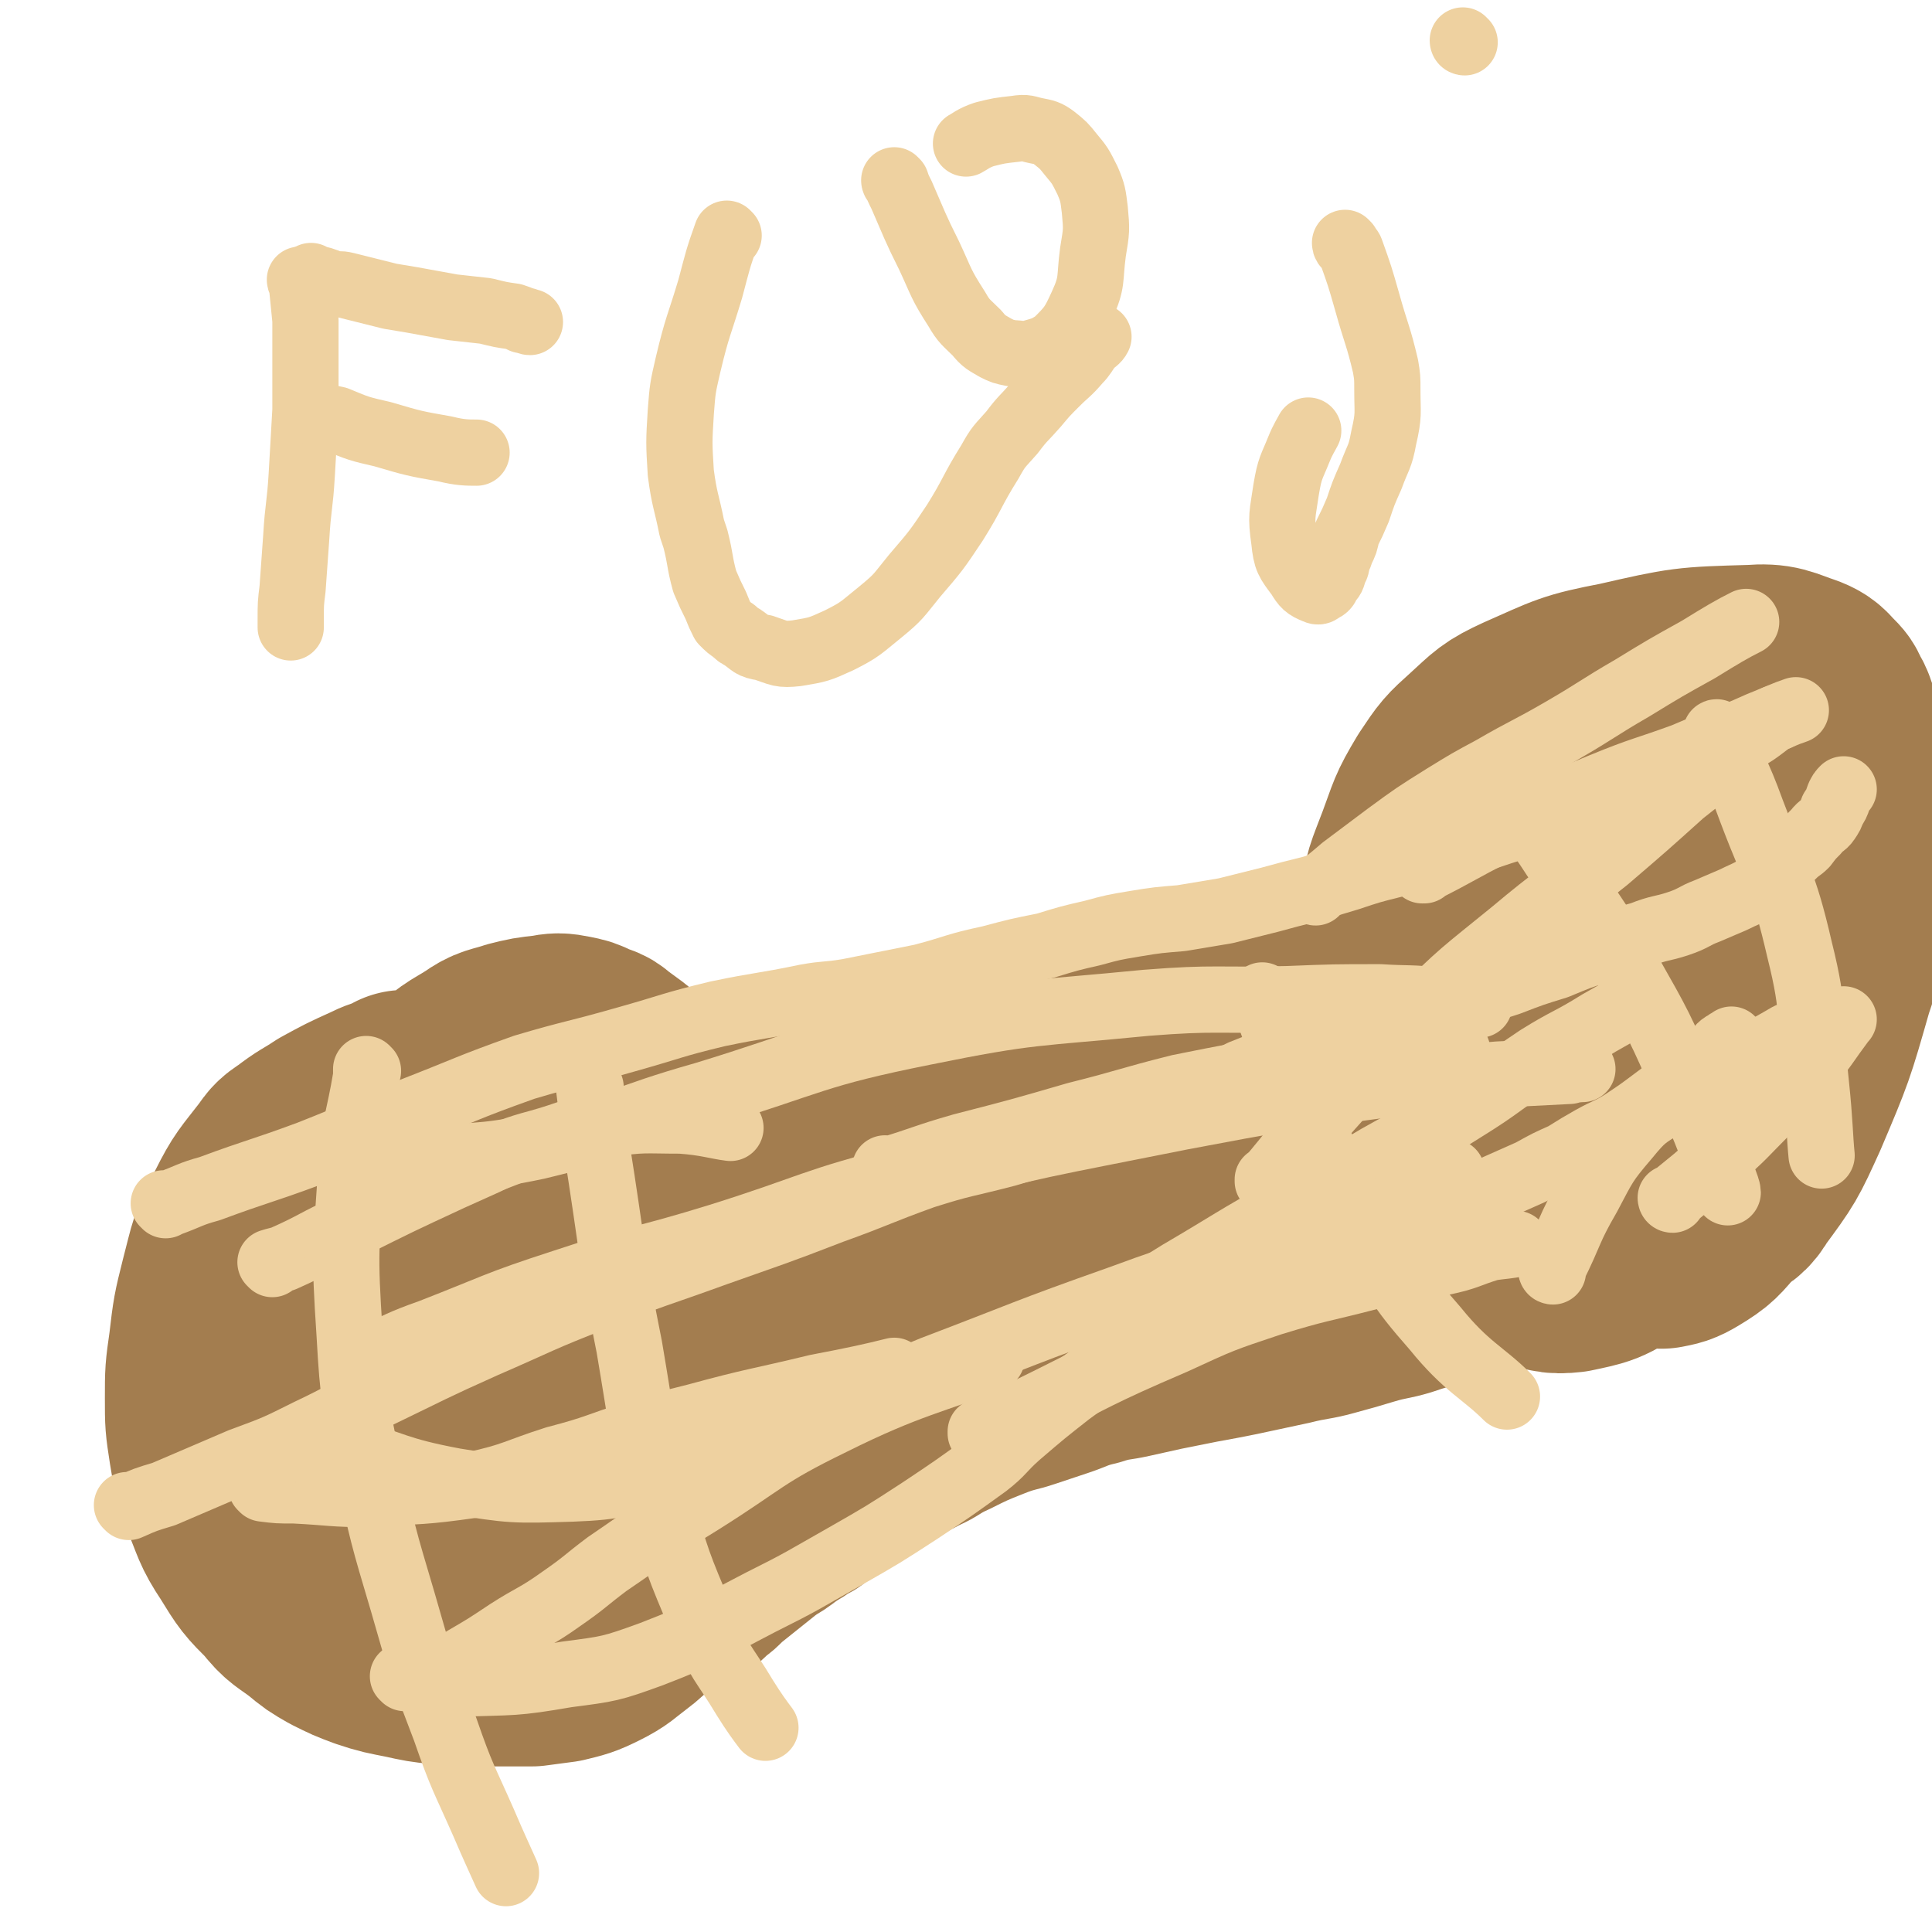 <svg viewBox='0 0 1050 1050' version='1.1' xmlns='http://www.w3.org/2000/svg' xmlns:xlink='http://www.w3.org/1999/xlink'><g fill='none' stroke='#A37D4F' stroke-width='120' stroke-linecap='round' stroke-linejoin='round'><path d='M221,599c0,0 -1,-1 -1,-1 0,0 1,1 1,1 -1,0 -2,0 -3,1 -7,2 -8,2 -14,5 -11,5 -11,5 -22,11 -9,6 -9,5 -18,12 -5,3 -5,4 -8,8 -10,13 -11,13 -18,27 -9,17 -8,17 -13,36 -4,16 -4,16 -6,33 -2,14 -2,14 -2,28 0,13 0,13 2,26 2,12 2,13 6,24 6,14 5,15 13,27 8,13 8,13 18,23 7,9 8,8 17,15 6,5 6,5 13,9 8,4 8,4 16,7 9,3 10,3 20,5 9,2 9,2 18,3 7,1 7,0 15,1 9,0 9,0 18,0 8,0 8,0 16,0 7,-1 8,-1 15,-2 8,-2 9,-2 17,-6 8,-4 8,-5 16,-11 8,-6 7,-7 14,-15 7,-7 7,-7 13,-15 5,-5 4,-6 8,-12 5,-7 5,-7 9,-14 6,-13 8,-12 10,-26 5,-27 5,-28 5,-56 0,-22 -3,-22 -5,-44 -1,-12 -1,-12 -3,-24 -2,-11 -3,-11 -6,-21 -3,-10 -3,-10 -8,-20 -6,-12 -5,-13 -13,-24 -8,-12 -9,-12 -19,-22 -7,-7 -8,-7 -16,-13 -3,-3 -4,-2 -8,-4 -4,-2 -4,-2 -9,-3 -5,-1 -6,-1 -11,0 -9,1 -9,1 -17,3 -9,3 -10,2 -17,7 -11,7 -12,6 -20,16 -15,20 -16,21 -26,44 -10,24 -9,25 -14,51 -3,18 -2,19 -1,37 0,16 1,16 3,31 1,14 1,14 4,28 3,12 3,12 7,23 3,8 3,8 8,14 4,4 4,4 9,7 6,3 6,5 12,4 10,0 12,1 20,-5 16,-12 18,-14 27,-32 12,-23 12,-25 16,-50 4,-27 2,-28 -1,-55 -1,-11 -2,-11 -6,-21 -1,-3 -2,-3 -4,-5 -1,-2 -2,-2 -3,-3 -2,-1 -1,-2 -3,-2 -3,-1 -3,-1 -6,0 -6,2 -8,1 -12,6 -12,13 -15,13 -20,30 -8,23 -6,25 -6,50 -1,19 0,19 3,38 2,13 3,13 6,25 2,5 2,5 5,9 1,2 1,3 3,4 2,2 3,3 5,2 10,-6 12,-6 18,-15 15,-21 15,-22 25,-47 6,-15 5,-16 8,-33 1,-7 0,-7 0,-14 0,-3 0,-3 0,-6 -1,-3 -1,-4 -3,-6 -3,-3 -3,-3 -7,-4 -4,-1 -5,-2 -9,-1 -14,7 -20,13 -28,18 '/><path d='M880,414c0,0 -1,-1 -1,-1 -1,0 0,1 -1,1 -3,1 -3,1 -7,2 -3,0 -3,0 -6,1 -8,1 -8,1 -15,3 -8,3 -8,3 -16,6 -5,3 -6,2 -10,6 -8,6 -9,6 -15,13 -6,7 -6,8 -9,17 -3,8 -3,8 -4,16 -1,10 -1,10 -1,19 0,5 0,5 1,11 2,9 1,9 4,19 3,9 3,9 7,19 4,10 4,10 9,21 3,8 3,8 7,17 3,7 3,7 7,15 3,7 3,7 7,15 3,6 3,6 6,11 3,5 3,5 6,9 3,4 3,4 6,8 3,4 3,4 6,8 3,3 3,4 6,6 4,4 4,4 9,6 4,3 4,3 9,4 6,2 7,2 13,2 5,-1 5,-1 10,-2 7,-2 7,-2 12,-5 6,-3 6,-4 11,-8 7,-5 8,-4 12,-11 14,-19 14,-19 24,-41 14,-33 14,-33 24,-68 5,-14 3,-14 6,-29 1,-7 1,-6 2,-13 0,-3 0,-3 0,-7 0,-4 0,-4 0,-9 0,-9 0,-9 0,-19 0,-14 0,-14 -1,-29 0,-13 0,-13 -2,-26 -1,-5 -1,-6 -3,-11 -1,-3 -1,-3 -3,-6 -1,-3 -1,-3 -4,-6 -3,-3 -3,-4 -8,-6 -12,-4 -13,-6 -26,-5 -35,1 -35,1 -70,9 -26,5 -26,6 -51,17 -13,6 -13,7 -24,17 -10,9 -10,9 -18,21 -9,15 -8,15 -14,31 -6,16 -7,16 -9,33 -3,17 -3,17 -3,35 0,12 0,13 2,25 2,11 2,12 8,22 6,12 6,12 14,23 9,9 9,9 19,18 11,9 11,9 22,18 11,8 11,8 23,15 9,5 9,5 19,10 8,4 8,4 15,7 5,2 4,2 9,3 4,2 4,2 9,2 5,-1 6,-1 11,-4 10,-6 10,-7 17,-15 8,-10 8,-11 14,-22 5,-8 5,-8 9,-17 3,-6 3,-5 6,-12 3,-8 3,-8 6,-17 5,-18 6,-18 8,-36 5,-37 6,-37 7,-74 1,-28 0,-28 -4,-56 -1,-10 -2,-10 -5,-19 -1,-2 -1,-2 -3,-4 -1,-2 -1,-3 -3,-2 -18,5 -20,3 -35,14 -38,26 -39,27 -71,59 -27,27 -29,27 -47,59 -13,24 -13,26 -17,52 -4,21 -2,22 1,42 2,15 3,15 10,29 5,11 5,12 12,21 6,7 7,7 15,11 9,4 10,5 19,4 14,-3 16,-3 28,-12 20,-16 20,-17 35,-38 18,-25 18,-26 31,-53 13,-29 12,-29 22,-59 6,-19 6,-19 11,-38 2,-9 2,-9 3,-19 1,-5 1,-5 0,-10 0,-3 -1,-3 -2,-6 -1,-3 -1,-3 -3,-6 -1,-2 -1,-2 -4,-3 -4,-2 -5,-4 -9,-2 -21,11 -23,11 -40,28 -16,16 -16,17 -27,37 -6,11 -5,11 -8,23 -1,8 0,8 -1,16 0,4 0,4 0,8 0,3 0,3 1,6 1,3 1,4 3,6 1,2 1,3 3,3 2,1 2,1 5,1 3,-1 3,0 6,-1 3,-1 3,-2 6,-3 3,-2 3,-2 6,-3 3,-2 3,-1 6,-3 2,-1 1,-2 3,-3 1,-1 2,-1 3,-1 '/></g>
<g fill='none' stroke='#A37D4F' stroke-width='60' stroke-linecap='round' stroke-linejoin='round'><path d='M325,586c0,0 -1,-1 -1,-1 0,0 0,0 1,1 0,0 0,0 0,0 0,0 -1,-1 -1,-1 0,0 0,1 1,1 2,0 2,0 4,0 1,-1 1,-1 2,-2 2,-1 2,-1 5,-2 3,-2 3,-2 5,-3 3,-2 3,-2 6,-3 4,-1 4,-1 8,-2 4,-1 4,-1 8,-2 4,-1 4,-1 9,-2 3,0 3,0 6,-1 6,-2 6,-2 13,-3 8,-2 8,-2 16,-3 6,-1 6,0 12,0 5,0 5,0 10,0 5,0 5,0 9,0 5,0 5,0 9,0 5,0 5,0 9,0 4,0 4,0 8,0 5,0 5,0 9,0 4,0 4,0 9,0 4,0 4,0 9,0 5,0 5,0 9,0 5,0 5,0 9,0 5,0 5,0 9,0 4,0 4,0 9,0 4,0 4,0 9,0 5,0 5,0 9,0 4,0 4,0 8,0 4,0 4,0 8,0 4,0 4,0 7,0 4,0 4,0 8,0 4,0 4,0 8,0 4,0 4,0 7,0 4,0 4,0 8,0 4,-1 4,0 8,-1 4,-1 4,-1 8,-2 4,-1 4,-1 8,-2 4,-1 4,-1 8,-2 4,-1 3,-2 7,-3 4,-1 4,-1 8,-2 4,-1 3,-2 7,-3 4,-2 4,-2 8,-3 4,-1 4,-1 8,-2 4,-1 4,-2 8,-3 4,-1 4,-1 8,-2 4,-2 4,-2 9,-3 4,-2 4,-2 9,-3 4,-2 4,-2 9,-3 4,-2 4,-2 9,-3 4,-2 4,-2 8,-3 4,-2 4,-2 9,-3 4,-2 4,-2 9,-3 4,-2 4,-2 9,-3 4,-2 4,-2 9,-3 4,-2 4,-1 9,-3 4,-2 4,-3 9,-5 4,-2 4,-2 9,-4 3,-1 3,-2 6,-3 3,-1 3,-2 5,-3 '/><path d='M385,887c0,0 -1,-1 -1,-1 0,0 0,1 1,1 0,-1 1,-1 1,-1 2,-2 2,-2 4,-3 4,-3 4,-3 7,-6 4,-3 4,-3 8,-7 5,-4 5,-4 10,-8 5,-4 5,-4 10,-8 4,-3 5,-3 9,-6 4,-3 4,-3 9,-6 4,-3 4,-2 8,-5 4,-3 3,-3 7,-6 3,-2 3,-2 6,-4 5,-4 5,-4 11,-7 7,-5 7,-5 15,-9 8,-5 9,-4 18,-9 9,-4 8,-5 17,-9 10,-5 10,-5 20,-9 10,-4 10,-3 19,-6 9,-3 9,-3 18,-6 9,-3 9,-4 18,-6 9,-3 9,-2 18,-4 9,-2 9,-2 18,-4 10,-2 10,-2 20,-4 11,-2 11,-2 21,-4 14,-3 14,-3 28,-6 12,-3 12,-2 23,-5 11,-3 11,-3 21,-6 10,-3 10,-2 20,-5 9,-3 9,-3 18,-5 9,-3 9,-3 18,-5 8,-2 8,-2 15,-3 6,-2 6,-2 12,-3 6,-2 6,-2 11,-3 6,-2 6,-2 12,-3 4,-2 4,-2 8,-3 4,-2 4,-2 9,-3 4,-2 4,-2 9,-3 4,-2 4,-2 8,-3 3,-2 3,-2 6,-3 0,0 0,0 0,0 '/><path d='M411,618c0,0 -1,-1 -1,-1 0,0 0,1 1,1 1,0 1,0 3,0 23,-1 23,0 47,-2 32,-2 32,-3 64,-7 36,-4 36,-4 72,-8 30,-3 30,-2 60,-5 29,-3 29,-3 58,-5 23,-2 23,-1 47,-2 28,-2 28,-2 56,-5 13,-1 13,-1 26,-3 15,-3 15,-2 29,-7 4,-1 4,-2 7,-5 2,-2 2,-1 3,-3 1,-2 1,-3 0,-5 -1,-3 -1,-4 -3,-6 -9,-6 -9,-8 -19,-10 -45,-7 -45,-10 -91,-9 -60,0 -61,1 -121,11 -70,13 -70,15 -137,36 -50,15 -50,18 -99,37 -22,8 -22,9 -44,17 -8,3 -9,3 -18,4 -7,2 -7,1 -15,2 -5,0 -5,0 -10,0 -2,0 -3,-1 -4,0 -1,0 0,1 1,1 15,6 15,8 32,11 39,6 39,6 78,6 42,1 42,0 84,-3 54,-4 54,-6 107,-10 42,-3 42,-4 84,-4 17,-1 17,0 35,2 11,2 11,2 22,4 10,2 10,2 19,4 4,0 4,0 8,0 2,-1 3,0 4,-1 1,-2 2,-5 0,-7 -31,-18 -31,-28 -66,-33 -46,-6 -51,-3 -97,10 -47,14 -46,20 -90,44 -49,26 -50,25 -95,57 -28,19 -27,21 -52,43 -12,11 -11,12 -22,23 -5,5 -5,5 -9,9 -1,2 -2,2 -2,3 0,1 0,1 1,1 4,-1 4,0 8,-1 28,-7 28,-8 55,-16 41,-12 41,-14 82,-24 47,-12 47,-11 94,-21 52,-11 51,-12 103,-20 33,-6 33,-4 66,-8 9,-1 9,-2 18,-3 3,-1 3,0 6,0 1,0 1,0 3,0 2,0 2,0 3,0 1,0 2,0 2,0 0,0 -1,-1 -3,0 -7,1 -7,1 -14,2 -26,6 -26,5 -52,11 -40,10 -41,9 -81,20 -38,10 -38,10 -75,23 -22,7 -21,8 -43,16 -8,3 -8,3 -17,5 -2,1 -2,1 -4,2 -2,0 -3,0 -3,0 -1,-1 -1,-2 0,-3 6,-5 6,-6 13,-9 30,-10 31,-8 62,-15 35,-9 35,-9 69,-18 26,-6 26,-6 53,-12 24,-6 24,-5 48,-12 27,-7 27,-7 53,-15 14,-5 14,-6 28,-12 5,-2 5,-2 10,-5 2,-1 2,-1 3,-3 1,-1 1,-2 0,-3 0,-2 0,-2 -2,-3 -2,-2 -2,-3 -4,-3 -14,-1 -15,-1 -29,1 -45,8 -45,7 -89,19 -38,12 -38,14 -75,29 -30,12 -30,14 -60,27 -17,7 -17,8 -35,14 -6,2 -7,1 -13,2 -4,0 -4,0 -8,0 -3,0 -3,0 -5,0 -1,-1 -2,0 -3,-1 0,-1 0,-2 1,-3 2,-2 3,-2 6,-3 9,-4 9,-4 18,-7 34,-9 34,-8 68,-17 35,-10 35,-12 70,-22 24,-7 25,-7 49,-13 14,-3 14,-3 29,-6 9,-2 9,-1 18,-3 3,-1 3,-2 7,-3 2,-1 2,-1 3,-2 1,-1 2,-1 1,-2 -1,-3 -1,-5 -4,-7 -33,-16 -32,-23 -68,-28 -61,-10 -64,-8 -126,-1 -54,6 -54,10 -106,27 -26,8 -26,10 -51,22 -4,2 -4,2 -8,5 -2,2 -2,2 -3,3 -2,3 -2,3 -2,5 -1,3 0,3 0,6 0,3 -1,3 0,6 1,3 0,4 3,6 6,4 7,4 14,6 15,4 15,4 29,4 21,1 21,0 42,-2 18,-2 18,-2 37,-4 16,-2 16,-2 32,-3 18,-2 18,-2 36,-3 27,-3 27,-2 53,-5 33,-4 33,-4 66,-9 20,-3 20,-2 39,-5 5,-1 5,-2 10,-2 2,-1 2,0 3,0 2,-1 2,-1 3,-1 0,0 1,0 1,0 -2,0 -2,0 -4,0 -1,0 -1,-1 -2,0 -61,8 -61,6 -121,16 -40,7 -40,8 -79,17 -19,5 -19,6 -38,11 -2,1 -2,1 -4,2 -1,0 -1,0 -2,0 -1,0 -2,0 -2,0 -1,-1 -1,-1 -1,-1 0,-2 0,-2 0,-3 3,-3 4,-4 8,-5 26,-8 27,-7 54,-13 43,-10 43,-9 86,-19 35,-7 35,-6 70,-15 14,-3 14,-3 27,-9 6,-3 5,-5 11,-9 6,-5 6,-5 12,-10 5,-3 5,-3 9,-5 2,-2 3,-2 5,-3 '/><path d='M584,665c0,0 -1,-1 -1,-1 0,0 0,0 0,1 3,1 3,1 5,1 7,3 7,6 14,6 23,3 23,2 46,2 15,-1 15,-2 30,-3 31,-2 31,-2 62,-4 19,-1 19,-1 38,-1 7,-1 7,0 14,0 2,-1 2,-1 3,-2 1,-1 2,-2 2,-3 0,-3 1,-5 -1,-7 -18,-12 -18,-19 -39,-21 -50,-5 -54,-5 -103,8 -41,10 -40,17 -78,38 -27,14 -27,15 -52,32 -10,7 -10,7 -19,15 -3,2 -2,3 -4,5 -2,2 -2,2 -3,3 -1,2 -1,2 0,3 0,1 0,2 1,2 9,0 9,0 17,-1 36,-7 36,-7 72,-16 41,-10 41,-12 82,-22 28,-7 28,-7 55,-14 11,-2 11,-2 21,-4 6,-1 6,-1 11,-3 3,-1 3,-2 7,-3 3,-2 3,-2 6,-3 2,-1 2,-1 5,-1 0,0 0,0 0,0 '/><path d='M419,582c0,0 -1,-1 -1,-1 0,0 0,0 1,1 0,0 0,0 0,0 0,0 -1,-1 -1,-1 0,0 0,0 1,1 0,0 0,0 0,0 2,0 2,0 5,0 5,-1 5,-1 11,-2 6,-1 6,-1 13,-2 6,-1 6,-1 13,-2 7,-1 7,-2 15,-3 8,-2 8,-2 16,-3 7,-1 7,-1 14,-2 7,-1 7,-1 14,-2 6,-2 6,-2 12,-3 6,-2 6,-2 12,-3 5,-2 5,-2 11,-3 6,-2 6,-2 13,-3 5,-2 5,-1 11,-3 6,-2 6,-3 12,-6 7,-3 7,-3 15,-6 9,-3 9,-3 18,-6 11,-3 11,-3 22,-6 11,-3 11,-3 21,-6 11,-3 11,-3 21,-6 9,-2 9,-2 17,-4 7,-2 7,-1 14,-3 4,-1 4,-2 9,-3 5,-2 5,-2 10,-3 4,-2 4,-2 9,-3 4,-2 4,-2 9,-3 4,-2 4,-2 9,-3 4,-2 4,-1 9,-3 4,-2 4,-2 9,-4 4,-2 4,-3 9,-5 4,-3 4,-2 9,-5 4,-2 4,-3 9,-5 4,-3 4,-2 9,-5 1,-1 2,-1 2,-1 '/></g>
<g fill='none' stroke='#EED1A0' stroke-width='36' stroke-linecap='round' stroke-linejoin='round'><path d='M148,687c0,0 0,-1 -1,-1 0,0 1,0 1,1 0,0 0,0 0,0 0,0 -1,-1 -1,-1 3,-1 4,-1 7,-2 18,-8 17,-9 35,-17 28,-14 28,-14 56,-27 11,-5 18,-8 22,-10 '/><path d='M255,634c0,0 -1,-1 -1,-1 0,0 0,1 1,1 4,-1 4,-2 9,-3 14,-5 14,-6 29,-10 18,-5 18,-7 37,-10 20,-3 20,-2 40,-2 14,1 19,3 27,4 '/><path d='M143,809c0,0 0,-1 -1,-1 0,0 1,1 1,1 8,1 8,1 17,1 20,1 20,2 41,2 28,-2 28,-1 56,-5 23,-5 23,-7 45,-14 23,-6 22,-7 44,-14 16,-5 16,-5 32,-9 33,-9 33,-8 66,-16 21,-4 30,-6 42,-9 '/><path d='M249,905c0,0 -1,-1 -1,-1 0,0 0,1 1,1 1,-1 1,-2 3,-3 12,-7 12,-7 24,-15 14,-9 15,-8 29,-18 13,-9 13,-10 25,-19 25,-17 25,-18 51,-34 35,-22 34,-25 71,-43 42,-21 57,-23 87,-35 '/><path d='M482,636c0,0 -1,-1 -1,-1 0,0 0,1 1,1 20,-6 20,-7 41,-13 31,-8 31,-8 62,-17 28,-7 28,-8 56,-15 30,-6 30,-6 60,-11 23,-3 23,-3 46,-5 18,-2 18,-2 35,-3 5,0 9,-1 10,-1 '/><path d='M534,779c0,0 -1,-1 -1,-1 0,0 0,1 0,1 12,-6 12,-6 23,-11 41,-20 40,-21 82,-39 26,-12 26,-12 53,-21 26,-8 26,-7 53,-14 20,-5 20,-3 40,-8 14,-3 13,-4 26,-8 7,-1 10,-1 14,-2 '/><path d='M774,473c0,0 -1,-1 -1,-1 0,0 0,0 0,1 0,0 0,0 0,0 20,-10 20,-11 40,-21 29,-13 29,-13 58,-25 22,-9 22,-8 44,-16 21,-9 21,-8 41,-17 10,-4 14,-6 20,-8 '/><path d='M909,652c-1,0 -1,-1 -1,-1 0,0 0,0 1,0 12,-10 13,-10 24,-21 15,-13 14,-13 28,-27 10,-10 10,-11 19,-21 9,-10 9,-10 16,-20 3,-4 5,-7 6,-8 '/><path d='M844,691c0,0 -1,0 -1,-1 0,-1 1,0 1,-1 10,-20 8,-20 19,-39 9,-17 9,-18 21,-32 9,-11 10,-11 21,-18 16,-11 17,-10 33,-19 17,-9 17,-8 34,-18 7,-3 10,-5 14,-7 '/><path d='M690,642c0,0 -1,-1 -1,-1 0,0 0,0 0,1 0,0 0,0 0,0 16,-19 15,-19 31,-37 24,-27 24,-27 50,-52 25,-25 25,-24 52,-46 25,-21 26,-20 51,-40 21,-18 21,-18 41,-36 10,-8 14,-11 19,-15 '/><path d='M201,738c0,0 -1,-1 -1,-1 0,0 0,1 1,1 16,-7 16,-8 33,-14 36,-14 35,-15 72,-27 42,-14 43,-12 85,-25 51,-16 50,-19 102,-32 74,-19 74,-18 149,-33 53,-10 53,-10 106,-17 33,-4 33,-3 66,-6 19,-1 19,-1 39,-2 3,-1 7,-1 7,-1 '/><path d='M214,632c0,0 -1,-1 -1,-1 0,0 1,0 1,1 0,0 0,0 0,0 5,-1 5,0 10,-1 34,-4 35,-1 68,-8 46,-11 45,-15 91,-28 59,-18 59,-22 119,-34 59,-12 60,-10 121,-16 38,-3 38,-1 77,-2 25,-1 25,-1 50,-1 16,1 16,0 33,2 10,0 13,1 21,2 '/><path d='M173,784c0,0 -1,-1 -1,-1 5,1 6,2 12,4 31,9 31,12 63,18 31,5 32,5 64,4 26,-1 27,-3 52,-10 33,-9 33,-11 65,-23 40,-15 40,-16 79,-32 50,-19 50,-20 101,-38 46,-17 47,-15 93,-32 32,-12 32,-12 64,-26 13,-5 17,-8 24,-11 '/><path d='M609,711c0,0 -1,-1 -1,-1 0,0 0,1 0,1 17,-9 17,-9 33,-19 29,-17 29,-18 58,-34 25,-15 25,-14 50,-29 23,-13 24,-12 46,-26 21,-13 20,-14 41,-28 16,-10 17,-9 33,-19 7,-4 11,-6 13,-8 '/><path d='M200,582c0,0 -1,-1 -1,-1 0,1 0,2 0,4 -4,24 -6,24 -8,49 -3,45 -4,46 -1,91 2,36 3,37 10,72 8,37 8,37 19,74 10,35 10,35 23,69 9,26 10,26 21,51 6,14 8,18 12,27 '/><path d='M321,591c0,0 -1,-2 -1,-1 3,24 3,26 7,51 7,46 6,46 15,91 7,41 6,42 16,82 10,35 10,35 24,68 9,22 11,21 23,41 5,8 8,12 11,16 '/><path d='M687,542c0,0 -1,-1 -1,-1 12,32 11,34 25,67 14,30 14,31 32,60 17,28 15,29 37,54 17,21 26,24 39,37 '/><path d='M823,433c0,0 -2,-1 -1,-1 10,16 12,17 23,34 20,31 21,30 40,62 17,30 17,30 31,62 11,24 11,24 20,49 2,5 3,8 3,9 '/><path d='M934,399c-1,0 -2,-1 -1,-1 9,20 11,21 19,43 14,37 17,36 26,75 9,36 5,37 9,74 2,19 2,28 3,38 '/><path d='M220,912c0,0 -1,-1 -1,-1 0,0 1,0 1,1 0,0 0,0 0,0 1,0 1,-1 2,0 14,1 14,3 28,3 29,-1 29,0 58,-5 23,-3 24,-3 46,-11 31,-12 30,-13 59,-28 24,-12 23,-12 46,-25 21,-12 21,-12 41,-25 18,-12 18,-12 36,-25 9,-7 8,-8 17,-16 14,-12 14,-12 28,-23 15,-11 15,-11 30,-20 16,-9 17,-9 34,-18 17,-8 17,-8 34,-16 13,-6 14,-5 27,-10 13,-6 13,-6 25,-11 12,-5 12,-5 23,-10 11,-5 11,-5 21,-9 10,-5 10,-5 20,-9 10,-5 10,-5 19,-9 9,-4 9,-4 18,-8 9,-5 9,-5 18,-9 8,-5 8,-5 15,-9 9,-5 9,-4 17,-9 9,-6 9,-6 17,-12 8,-6 8,-6 15,-11 5,-4 5,-4 10,-8 4,-3 4,-3 7,-6 4,-3 3,-4 7,-6 1,-1 2,-1 3,-2 '/><path d='M70,819c0,0 0,-1 -1,-1 0,0 1,1 1,1 9,-4 9,-4 19,-7 21,-9 21,-9 42,-18 19,-7 19,-7 37,-16 19,-9 19,-10 38,-20 29,-14 28,-14 57,-27 30,-13 30,-14 61,-26 32,-13 32,-12 65,-24 31,-11 32,-11 63,-23 25,-9 25,-10 50,-19 22,-7 22,-6 45,-12 20,-6 20,-6 41,-11 17,-5 17,-5 34,-10 15,-5 15,-5 30,-12 11,-5 11,-5 23,-11 10,-4 10,-4 21,-7 12,-4 12,-4 25,-7 13,-5 13,-5 26,-9 13,-5 13,-5 27,-9 11,-5 11,-5 23,-9 11,-5 11,-4 23,-8 13,-5 13,-5 26,-9 12,-5 12,-5 24,-9 11,-5 11,-5 22,-8 10,-4 11,-3 20,-6 9,-3 8,-4 16,-7 7,-3 7,-3 14,-6 6,-3 7,-3 12,-6 6,-4 6,-5 11,-9 5,-5 5,-5 9,-9 4,-4 4,-3 7,-6 3,-4 3,-4 6,-7 3,-4 4,-3 6,-6 2,-3 2,-3 3,-6 2,-3 2,-3 3,-6 1,-3 2,-4 3,-5 '/><path d='M90,655c0,0 0,-1 -1,-1 0,0 1,0 1,1 0,0 0,0 0,0 1,-1 1,-1 2,-1 11,-4 11,-5 22,-8 27,-10 27,-9 54,-19 28,-11 28,-12 55,-23 31,-12 31,-13 62,-24 27,-8 27,-7 55,-15 25,-7 25,-8 50,-14 24,-5 24,-4 48,-9 11,-2 11,-1 23,-3 20,-4 20,-4 40,-8 19,-5 18,-6 37,-10 15,-4 15,-4 30,-7 13,-4 13,-4 26,-7 11,-3 11,-3 23,-5 12,-2 13,-2 25,-3 12,-2 12,-2 24,-4 12,-3 12,-3 24,-6 11,-3 11,-3 23,-6 10,-3 10,-3 20,-6 12,-4 12,-4 24,-7 11,-3 12,-3 23,-6 9,-3 9,-3 18,-6 9,-3 9,-3 18,-6 10,-3 10,-4 19,-6 9,-3 9,-2 18,-4 7,-2 7,-1 13,-3 7,-2 7,-3 14,-5 8,-3 8,-3 15,-6 7,-3 7,-3 14,-6 6,-3 6,-3 11,-6 6,-3 6,-3 11,-5 5,-2 5,-2 9,-4 5,-3 5,-3 9,-6 5,-3 5,-3 9,-6 4,-3 5,-4 8,-5 '/><path d='M715,485c0,0 -1,0 -1,-1 0,0 1,0 1,0 8,-6 8,-6 15,-12 12,-9 12,-9 24,-18 15,-11 15,-11 31,-21 13,-8 13,-8 26,-15 19,-11 19,-10 38,-21 19,-11 19,-12 38,-23 18,-11 18,-11 36,-21 13,-8 18,-11 26,-15 '/><path d='M164,153c0,0 0,-1 -1,-1 0,0 1,1 1,1 0,0 0,0 0,0 0,0 -1,-1 -1,-1 0,1 1,1 1,2 1,10 1,10 2,20 0,16 0,16 0,32 0,9 0,9 0,17 -1,18 -1,18 -2,35 -1,17 -2,17 -3,34 -1,14 -1,14 -2,28 -1,8 -1,8 -1,17 0,2 0,3 0,4 '/><path d='M170,151c0,0 -1,-1 -1,-1 0,0 0,1 1,1 5,1 5,1 10,3 4,1 4,0 8,1 12,3 12,3 24,6 6,1 6,1 12,2 11,2 11,2 22,4 9,1 9,1 18,2 8,2 8,2 15,3 3,1 3,1 5,2 2,0 3,1 4,1 '/><path d='M173,225c0,0 -1,-1 -1,-1 0,0 1,1 1,1 0,0 0,0 0,0 5,2 5,2 10,3 12,5 12,5 25,8 17,5 17,5 34,8 8,2 12,2 17,2 '/><path d='M396,128c0,0 -1,-1 -1,-1 -5,14 -5,15 -9,30 -6,20 -7,20 -12,41 -3,13 -3,13 -4,26 -1,16 -1,17 0,33 2,15 3,15 6,30 1,3 1,3 2,6 3,12 2,12 5,23 3,7 3,7 6,13 2,5 2,5 4,9 3,3 3,3 6,5 2,2 2,2 4,3 6,4 5,5 12,6 9,3 9,4 18,3 12,-2 12,-2 23,-7 12,-6 12,-7 22,-15 11,-9 10,-9 19,-20 12,-14 12,-14 22,-29 10,-16 9,-17 19,-33 5,-9 5,-8 12,-16 6,-8 6,-7 13,-15 5,-6 5,-6 11,-12 6,-6 6,-5 12,-12 3,-3 3,-4 6,-8 3,-3 4,-3 5,-5 '/><path d='M487,99c0,0 -1,0 -1,-1 0,0 0,1 1,1 0,0 0,0 0,0 1,3 1,3 3,7 7,16 7,17 15,33 7,15 6,15 15,29 4,7 5,7 11,13 4,5 5,5 10,8 4,2 4,2 9,3 5,0 5,1 10,0 7,-2 8,-2 14,-6 8,-8 9,-9 14,-20 6,-13 4,-14 6,-29 2,-12 2,-12 1,-23 -1,-8 -1,-9 -4,-16 -4,-8 -4,-8 -9,-14 -4,-5 -4,-5 -9,-9 -4,-3 -5,-3 -10,-4 -5,-1 -5,-2 -11,-1 -9,1 -9,1 -17,3 -6,2 -8,4 -10,5 '/><path d='M732,133c0,0 -1,-1 -1,-1 0,2 2,2 3,4 5,14 5,14 9,28 5,18 6,18 10,35 1,6 1,6 1,13 0,13 1,13 -2,26 -2,11 -3,10 -7,21 -4,9 -4,9 -7,18 -3,7 -3,7 -6,13 -1,5 -1,5 -3,9 -1,3 -1,3 -2,5 -1,3 0,3 -2,6 -1,4 -1,4 -3,6 -1,2 -1,3 -3,4 -2,1 -2,2 -4,1 -5,-2 -6,-3 -9,-8 -6,-8 -7,-9 -8,-19 -2,-14 -1,-14 1,-28 2,-12 3,-12 7,-22 2,-5 4,-8 5,-10 '/><path d='M796,23c0,0 -1,0 -1,-1 '/></g>
</svg>
